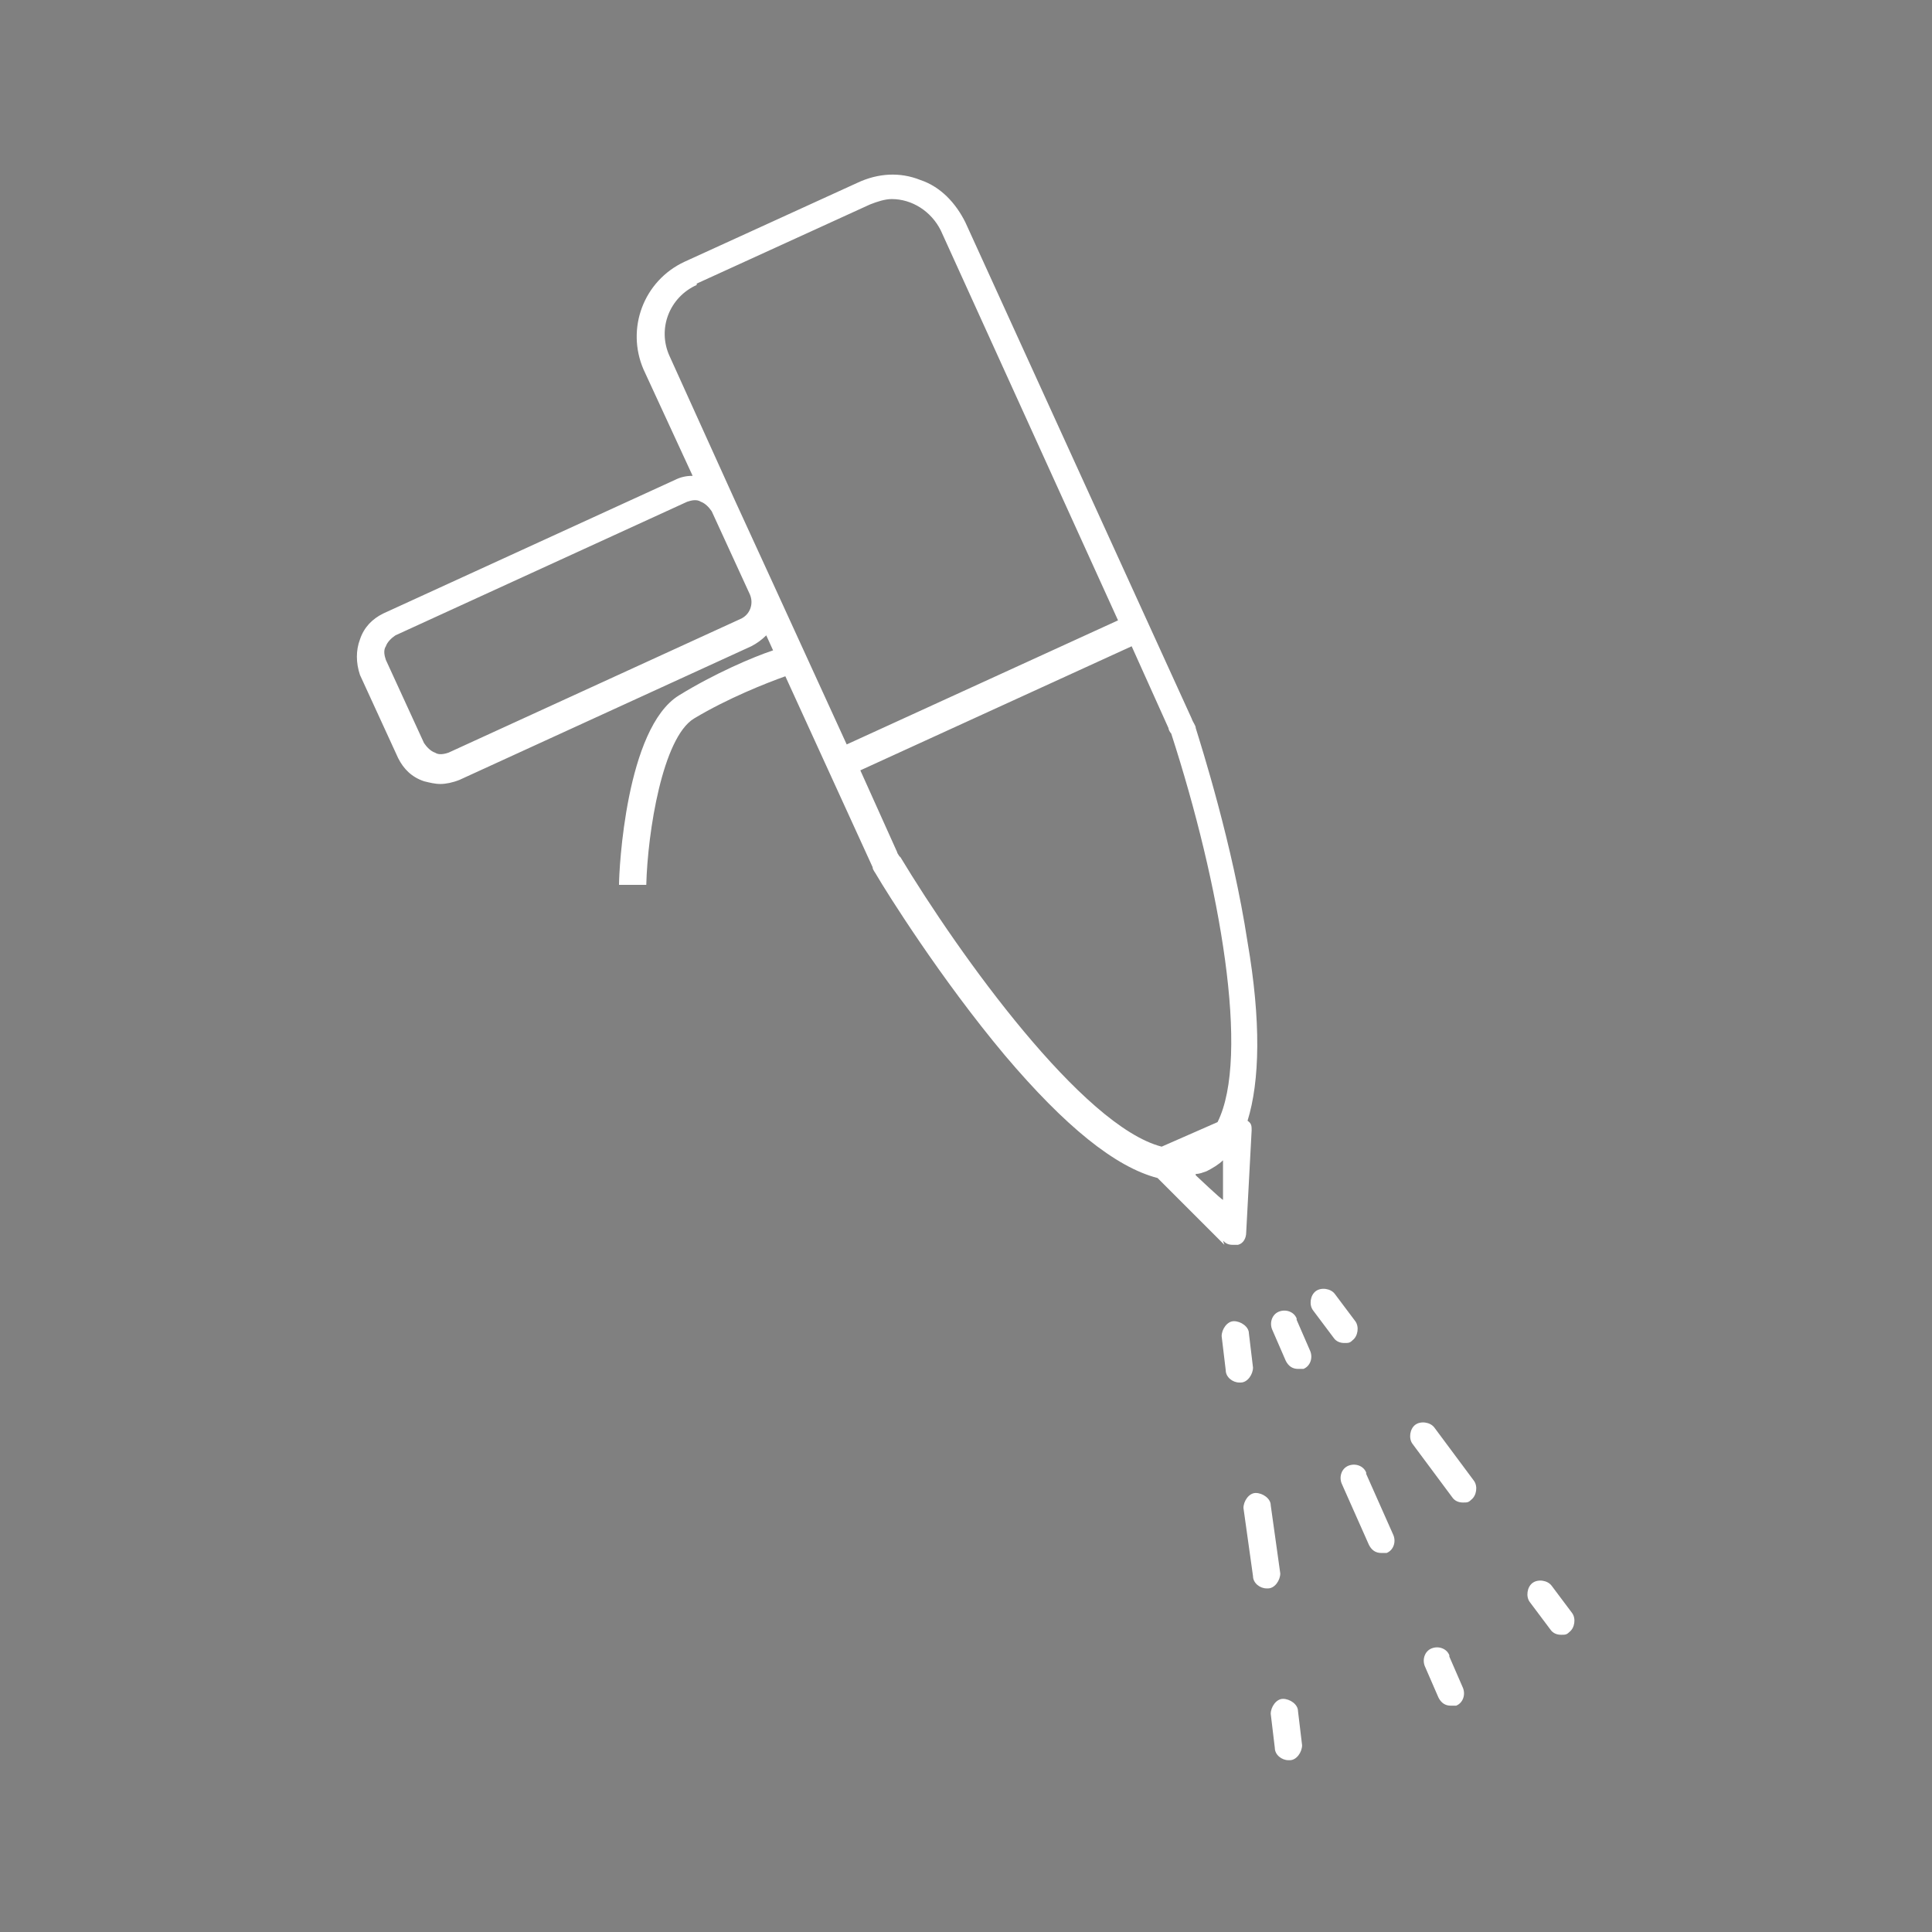 <?xml version="1.0" encoding="UTF-8"?>
<svg id="Layer_1" data-name="Layer 1" xmlns="http://www.w3.org/2000/svg" version="1.1" viewBox="0 0 141.7 141.7">
  <rect x="0" y="0" width="141.7" height="141.7" fill="#808080" stroke="none"/>
  <defs>
    <style>
      .cls-1 {
        stroke-dasharray: 0 0 29.2 29.2;
      }

      .cls-1, .cls-2, .cls-3, .cls-4, .cls-5, .cls-6 {
        fill: none;
        stroke: #000;
        stroke-width: 20px;
      }

      .cls-1, .cls-2, .cls-3, .cls-5, .cls-6 {
        stroke-linejoin: round;
      }

      .cls-1, .cls-2, .cls-3, .cls-6 {
        stroke-linecap: round;
      }

      .cls-2 {
        stroke-dasharray: 0 0 29.8 29.8;
      }

      .cls-4 {
        stroke-miterlimit: 10;
      }

      .cls-5 {
        stroke-linecap: square;
      }

      .cls-6 {
        stroke-dasharray: 0 0 30.5 30.5;
      }

      .cls-7 {
        fill: #fff;
        stroke-width: 0px;
      }
    </style>
  </defs>
  <g>
    <path class="cls-7" d="M95.1,96.7c-.2-.5-.8-.7-1.3-.5-.5.2-.7.8-.5,1.3l1,2.3c.2.4.5.6.9.6s.3,0,.4,0c.5-.2.7-.8.5-1.3l-1-2.3Z"/>
    <path class="cls-7" d="M100.2,108c-.2-.5-.8-.7-1.3-.5-.5.2-.7.8-.5,1.3l2,4.5c.2.4.5.6.9.6s.3,0,.4,0c.5-.2.7-.8.5-1.3l-2-4.5Z"/>
    <path class="cls-7" d="M106.3,121.4c-.2-.5-.8-.7-1.3-.5-.5.2-.7.8-.5,1.3l1,2.3c.2.4.5.6.9.6s.3,0,.4,0c.5-.2.7-.8.5-1.3l-1-2.3Z"/>
    <path class="cls-7" d="M91.9,100.3l-.3-2.5c0-.5-.6-.9-1.1-.9-.5,0-.9.6-.9,1.1l.3,2.5c0,.5.5.9,1,.9s0,0,.1,0c.5,0,.9-.6.9-1.1Z"/>
    <path class="cls-7" d="M93.9,115.4l-.7-5c0-.5-.6-.9-1.1-.9-.5,0-.9.6-.9,1.1l.7,5c0,.5.5.9,1,.9s0,0,.1,0c.5,0,.9-.6.9-1.1Z"/>
    <path class="cls-7" d="M94.1,124.6c-.5,0-.9.6-.9,1.1l.3,2.5c0,.5.5.9,1,.9s0,0,.1,0c.5,0,.9-.6.9-1.1l-.3-2.5c0-.5-.6-.9-1.1-.9Z"/>
    <path class="cls-7" d="M99.2,98.3c.4-.3.5-1,.2-1.4l-1.5-2c-.3-.4-1-.5-1.4-.2s-.5,1-.2,1.4l1.5,2c.2.3.5.4.8.4s.4,0,.6-.2Z"/>
    <path class="cls-7" d="M105.2,104.7c-.3-.4-1-.5-1.4-.2s-.5,1-.2,1.4l2.9,3.9c.2.3.5.4.8.4s.4,0,.6-.2c.4-.3.5-1,.2-1.4l-2.9-3.9Z"/>
    <path class="cls-7" d="M115.3,118.3l-1.5-2c-.3-.4-1-.5-1.4-.2s-.5,1-.2,1.4l1.5,2c.2.3.5.4.8.4s.4,0,.6-.2c.4-.3.5-1,.2-1.4Z"/>
    <path class="cls-7" d="M89.7,91c.2.2.4.3.7.3s.2,0,.4,0c.4-.1.6-.5.6-.9l.4-7.5c0-.3,0-.5-.3-.7.9-2.9,1-7.3,0-13.1-1.1-7.2-3.4-14.4-3.8-15.7,0-.2-.2-.4-.3-.7l-16.6-36.4c-.7-1.4-1.8-2.6-3.3-3.1-1.5-.6-3.1-.5-4.6.2l-12.7,5.8c-3,1.4-4.3,4.9-3,7.9l3.6,7.8c-.5,0-.9.1-1.3.3l-21.4,9.8c-.8.4-1.4,1-1.7,1.9-.3.8-.3,1.7,0,2.6l2.8,6.1h0c.4.8,1,1.4,1.9,1.7.4.1.8.2,1.2.2s.9-.1,1.4-.3l21.4-9.8c.4-.2.8-.5,1.1-.8l.5,1.1c-1.5.5-4.3,1.7-6.9,3.3-3.9,2.4-4.4,12.8-4.4,13.9h2c.1-3.9,1.2-10.8,3.5-12.2,2.5-1.5,5.3-2.6,6.7-3.1l6.4,14c0,.2.2.4.3.6.7,1.2,4.7,7.6,9.4,13.2,4.4,5.2,8.1,8.2,11.2,9l4.9,4.9ZM87.7,86.1c.3,0,.5-.1.8-.2.4-.2.9-.5,1.2-.8v2.9c-.1,0-2-1.8-2-1.8ZM51.1,20.8l12.7-5.8c.5-.2,1.1-.4,1.6-.4,1.5,0,2.9.9,3.6,2.3l13,28.6-19.9,9.1-5.4-11.8s0,0,0,0l-2.8-6.1s0,0,0,0l-4.8-10.6c-.9-2,0-4.3,2-5.2ZM54.3,45.4l-21.4,9.8c-.3.1-.7.2-1,0-.3-.1-.6-.4-.8-.7l-2.8-6.1c-.1-.3-.2-.7,0-1,.1-.3.4-.6.7-.8l21.4-9.8c.3-.1.7-.2,1,0,.3.1.6.4.8.7l2.8,6.1c.3.7,0,1.5-.7,1.8ZM66,62.9c0-.1-.2-.3-.2-.4l-2.7-6,19.9-9.1,2.7,6c0,.1.1.3.2.4,3.6,11.1,5.8,23.7,3.4,28.5l-4.1,1.8c-5.8-1.5-14.8-14-19.2-21.3Z"/>
  </g>
  <g>
    <g>
      <line class="cls-3" x1="730" y1="2574.3" x2="729.9" y2="2589.3"/>
      <line class="cls-2" x1="729.8" y1="2619" x2="729.4" y2="2723.2"/>
      <line class="cls-3" x1="729.4" y1="2738" x2="729.3" y2="2753"/>
    </g>
    <g>
      <line class="cls-3" x1="708" y1="2569.8" x2="703.6" y2="2584.1"/>
      <line class="cls-6" x1="694.6" y1="2613.3" x2="663.2" y2="2715.5"/>
      <line class="cls-3" x1="658.7" y1="2730.1" x2="654.3" y2="2744.4"/>
    </g>
    <g>
      <line class="cls-3" x1="750.6" y1="2572.6" x2="753.7" y2="2587.3"/>
      <line class="cls-1" x1="759.6" y1="2615.9" x2="780.3" y2="2715.9"/>
      <line class="cls-3" x1="783.3" y1="2730.2" x2="786.3" y2="2744.9"/>
    </g>
    <g>
      <path class="cls-4" d="M656,2312.5l.9-241.1c0-16.5,13.5-29.9,30-29.8l84.1.3c16.5,0,29.9,13.5,29.8,30l-.9,241.1c0,1.2,0,2.3-.2,3.5-2.3,18.6-23,175.8-72.4,175.6s-69-157.5-71.1-176.1c-.1-1.2-.2-2.3-.2-3.5Z"/>
      <polygon class="cls-5" points="748 2486.8 727.1 2527.1 711.9 2486.6 748 2486.8"/>
      <rect class="cls-4" x="537.1" y="2076.6" width="68.7" height="170.1" rx="4.2" ry="4.2" transform="translate(2735.2 1598.4) rotate(90.2)"/>
      <path class="cls-4" d="M550.3,2276.3s29.7-58.8,54.8-62c25.1-3.2,51.3.2,51.3.2"/>
      <line class="cls-4" x1="800.1" y1="2267.2" x2="656.1" y2="2266.7"/>
    </g>
  </g>
</svg>